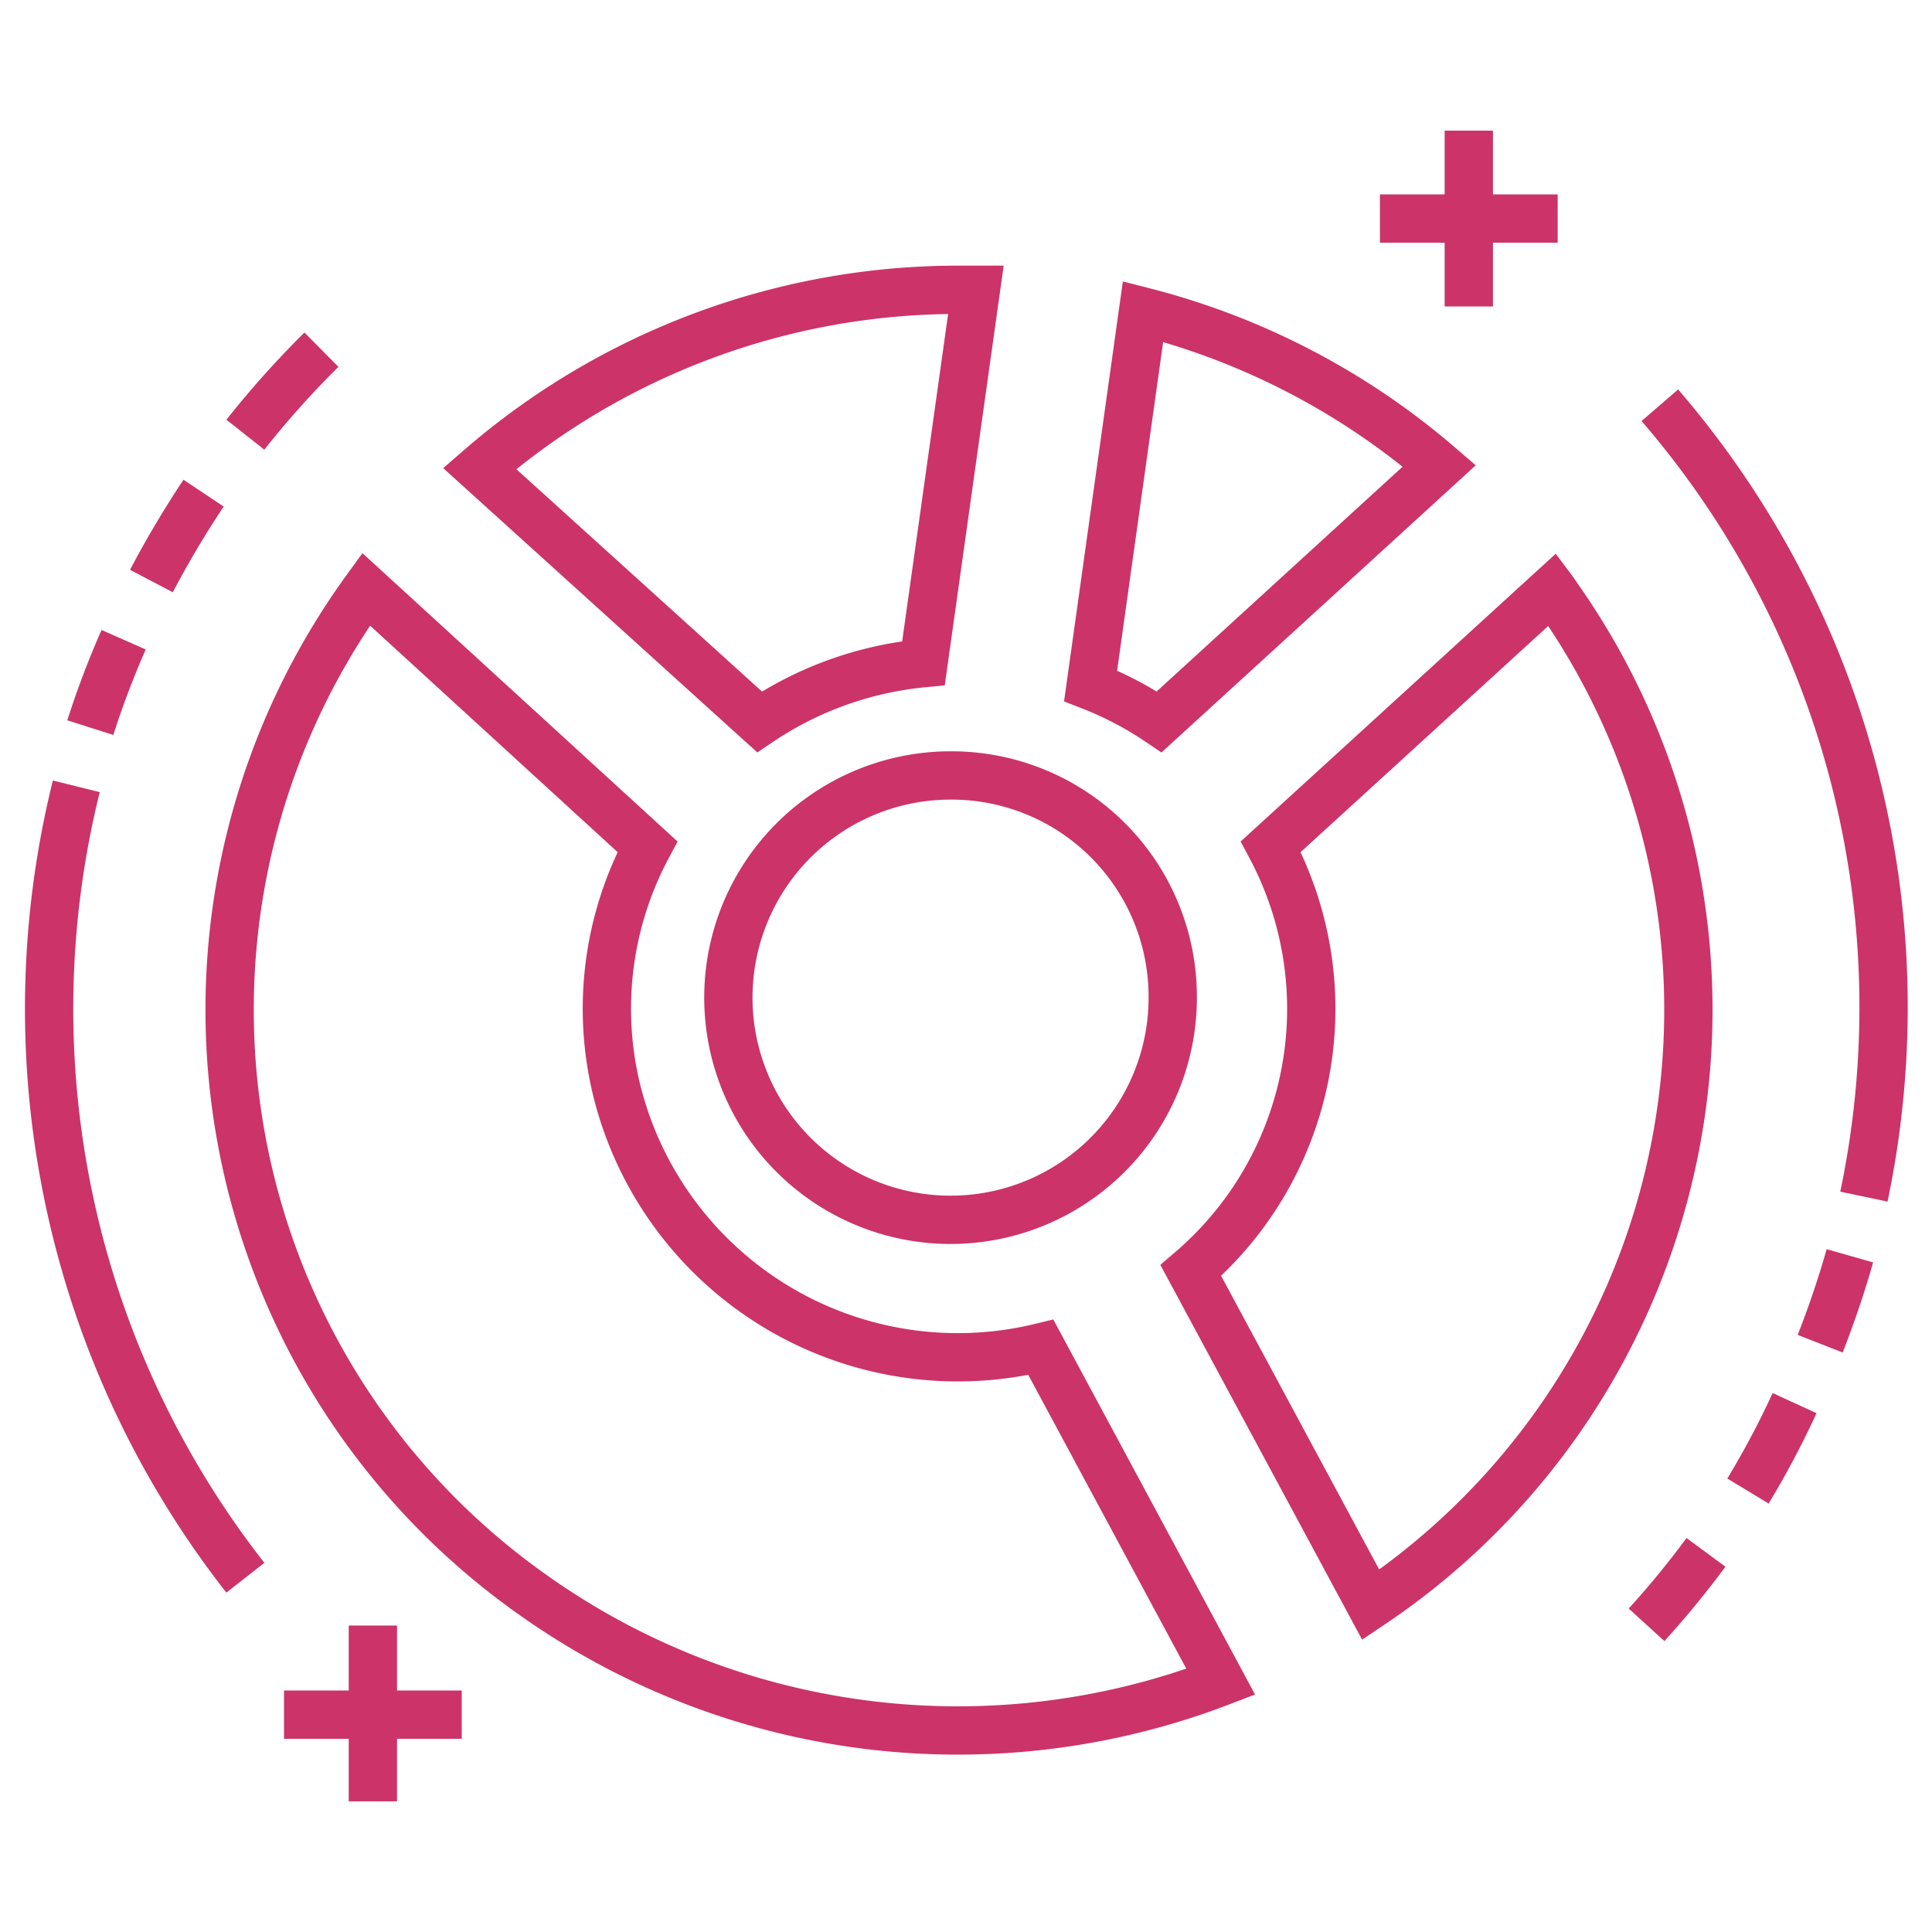 <svg xmlns="http://www.w3.org/2000/svg" width="80" height="80" viewBox="0 0 80 80"><path d="M70.64,64.28a37.66,37.66,0,0,1-2.46,3" fill="none" stroke="#cc3369" stroke-miterlimit="10" stroke-width="2"/><path d="M74.31,58.1a36.19,36.19,0,0,1-1.93,3.64" fill="none" stroke="#cc3369" stroke-miterlimit="10" stroke-width="2"/><path d="M76.6,52c-.35,1.23-.76,2.44-1.23,3.64" fill="none" stroke="#cc3369" stroke-miterlimit="10" stroke-width="2"/><path d="M68.73,16.78a38.16,38.16,0,0,1,8.45,32.77" fill="none" stroke="#cc3369" stroke-miterlimit="10" stroke-width="2"/><path d="M10.16,18a38.81,38.81,0,0,1,3.15-3.52" fill="none" stroke="#cc3369" stroke-miterlimit="10" stroke-width="2"/><path d="M6.27,24.06a40.51,40.51,0,0,1,2.16-3.64" fill="none" stroke="#cc3369" stroke-miterlimit="10" stroke-width="2"/><path d="M3.74,30.13a36.29,36.29,0,0,1,1.38-3.64" fill="none" stroke="#cc3369" stroke-miterlimit="10" stroke-width="2"/><path d="M10.16,65.33a38.22,38.22,0,0,1-7-32.77" fill="none" stroke="#cc3369" stroke-miterlimit="10" stroke-width="2"/><path d="M48.56,41.21a9.2,9.2,0,1,1-9.2-9.1A9.16,9.16,0,0,1,48.56,41.21Z" fill="none" stroke="#cc3369" stroke-miterlimit="10" stroke-width="2"/><path d="M47.33,12.9,45.16,28.4A14.35,14.35,0,0,1,48,29.89l11.6-10.6A30.22,30.22,0,0,0,47.33,12.9Z" fill="none" stroke="#cc3369" stroke-miterlimit="10" stroke-width="2"/><path d="M64.28,24.41,52.62,35.06a14.27,14.27,0,0,1-3.31,17.55l7.45,13.84A29.66,29.66,0,0,0,64.69,25l-.38-.55Z" fill="none" stroke="#cc3369" stroke-miterlimit="10" stroke-width="2"/><path d="M31.45,29.89a14.65,14.65,0,0,1,6.79-2.43L40.41,12h-.69a30.23,30.23,0,0,0-19.86,7.4Z" fill="none" stroke="#cc3369" stroke-miterlimit="10" stroke-width="2"/><path d="M43.1,55.79A14.55,14.55,0,0,1,25.54,45.16a14.23,14.23,0,0,1,1.27-10.1L15.16,24.4a29.65,29.65,0,0,0,6.92,41.65,30.39,30.39,0,0,0,28.47,3.59Z" fill="none" stroke="#cc3369" stroke-miterlimit="10" stroke-width="2"/><path d="M60.82,5.41v7.28" fill="none" stroke="#cc3369" stroke-miterlimit="10" stroke-width="2"/><path d="M64.5,9.05H57.14" fill="none" stroke="#cc3369" stroke-miterlimit="10" stroke-width="2"/><path d="M15.44,67.31v7.28" fill="none" stroke="#cc3369" stroke-miterlimit="10" stroke-width="2"/><path d="M19.12,71H11.76" fill="none" stroke="#cc3369" stroke-miterlimit="10" stroke-width="2"/></svg>